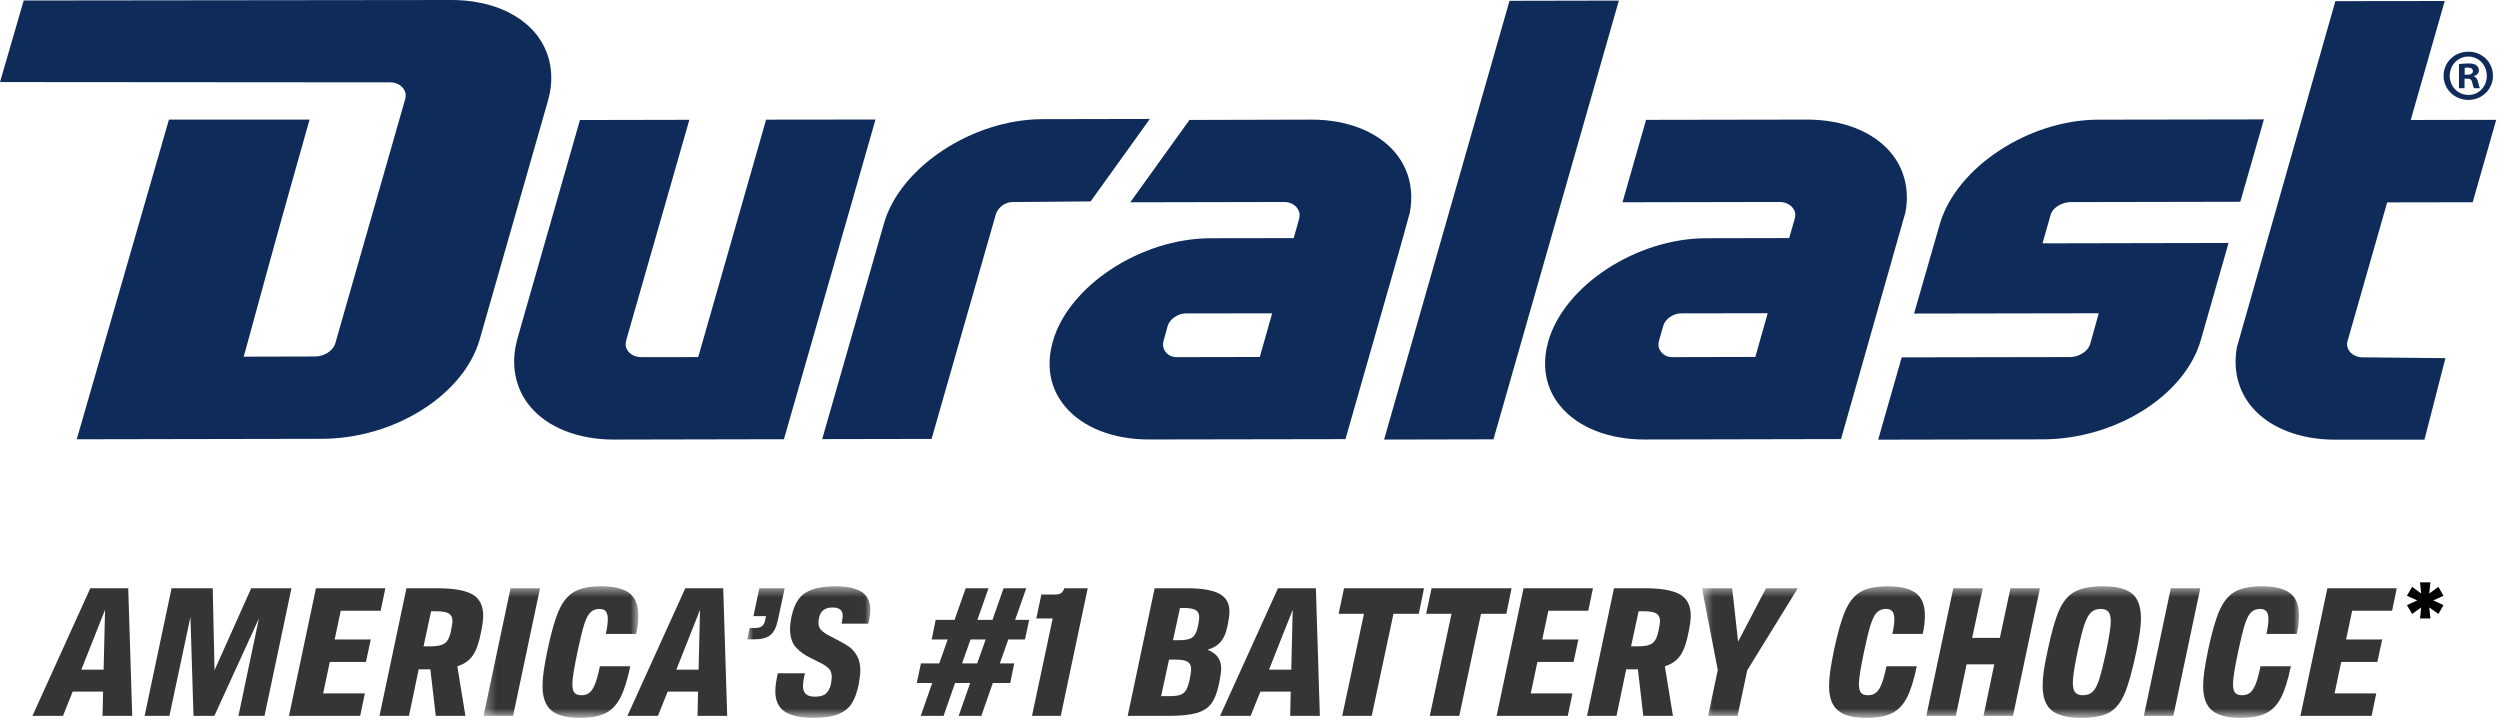 <svg width="224" height="65" viewBox="0 0 224 65" fill="none" xmlns="http://www.w3.org/2000/svg">
<path fill-rule="evenodd" clip-rule="evenodd" d="M116.379 19.696C116.31 19.96 115.914 21.336 115.914 21.336L108.452 21.347C102.23 21.362 95.764 25.592 94.334 30.585C94.318 30.647 94.164 31.299 94.164 31.299C94.04 31.963 94.009 32.627 94.073 33.252C94.197 34.429 94.658 35.501 95.442 36.436C97.015 38.306 99.746 39.377 102.935 39.377C102.944 39.377 102.955 39.377 102.965 39.377L120.554 39.347L125.317 22.67C125.317 22.67 126.262 19.293 126.32 19.046C126.454 18.331 126.484 17.652 126.415 16.995C126.286 15.76 125.801 14.611 125.014 13.674C123.437 11.795 120.71 10.718 117.533 10.718C117.52 10.718 117.508 10.718 117.495 10.718L106.577 10.747L101.272 18.126L115.056 18.098C115.523 18.099 116.008 18.286 116.266 18.703C116.51 19.096 116.459 19.393 116.379 19.696ZM105.442 32C105.036 32 104.707 31.853 104.46 31.564C104.32 31.397 104.235 31.196 104.212 30.98C104.197 30.835 104.211 30.688 104.253 30.542L104.628 29.192C104.799 28.602 105.54 28.086 106.215 28.084C106.215 28.084 112.236 28.073 113.332 28.073H113.985L112.878 31.986L105.442 32V32Z" fill="#0E2B5A"/>
<path fill-rule="evenodd" clip-rule="evenodd" d="M159.438 18.096C159.909 18.096 160.343 18.281 160.6 18.591C160.747 18.76 160.835 18.955 160.856 19.158C160.867 19.261 160.861 19.362 160.836 19.466L160.814 19.572L160.31 21.331L152.85 21.347C146.62 21.359 140.153 25.589 138.727 30.584C138.727 30.589 138.559 31.287 138.559 31.287C138.436 31.95 138.406 32.615 138.471 33.242C138.596 34.422 139.056 35.494 139.842 36.429C141.413 38.305 144.146 39.38 147.341 39.38C147.348 39.38 147.355 39.38 147.355 39.38L164.954 39.342L170.729 19.015C171.103 17.022 170.634 15.123 169.41 13.668L169.409 13.667C167.838 11.79 165.108 10.715 161.917 10.715C161.908 10.715 161.9 10.715 161.891 10.715L147.488 10.739L145.377 18.124L159.438 18.096ZM149.835 31.999C149.428 31.999 149.088 31.843 148.85 31.55C148.713 31.392 148.626 31.198 148.603 30.986C148.589 30.848 148.602 30.705 148.643 30.548L149.028 29.19C149.197 28.59 149.919 28.082 150.604 28.078C150.604 28.078 157.374 28.068 157.727 28.066L158.386 28.06L157.28 31.98L156.975 31.982C156.008 31.986 149.835 31.999 149.835 31.999V31.999Z" fill="#0E2B5A"/>
<path fill-rule="evenodd" clip-rule="evenodd" d="M51.963 10.754L46.357 30.352C46.339 30.417 46.196 31.047 46.196 31.047C45.821 33.056 46.285 34.974 47.507 36.429C49.076 38.309 51.805 39.386 54.996 39.386C55.003 39.386 55.011 39.386 55.018 39.386L70.24 39.355L78.447 10.709L68.643 10.72C67.941 13.178 62.908 30.782 62.642 31.711L62.561 31.993L62.257 31.995C61.359 31.999 57.479 32.002 57.479 32.002C57 32.002 56.576 31.822 56.312 31.508C56.164 31.329 56.081 31.14 56.06 30.942C56.056 30.901 56.047 30.825 56.099 30.519L61.766 10.735L51.963 10.754" fill="#0E2B5A"/>
<path fill-rule="evenodd" clip-rule="evenodd" d="M103.027 10.658L93.412 10.677C87.153 10.683 80.645 14.965 79.2 20.028L73.668 39.345L83.47 39.326L89.224 19.211C89.376 18.675 89.967 18.119 90.706 18.104C90.706 18.104 97.193 18.047 97.72 18.046L103.027 10.658" fill="#0E2B5A"/>
<path fill-rule="evenodd" clip-rule="evenodd" d="M135.253 0.071L124.014 39.386L133.814 39.364L145.05 0.051L135.253 0.071" fill="#0E2B5A"/>
<path fill-rule="evenodd" clip-rule="evenodd" d="M170.393 32.019L168.283 39.395L183.036 39.366C189.555 39.353 195.776 35.437 197.198 30.451L199.678 21.77C196.813 21.775 185.475 21.798 183.667 21.803L183.009 21.805L183.753 19.193C183.929 18.611 184.76 18.108 185.531 18.108L200.731 18.078L202.847 10.699L187.984 10.723C181.745 10.737 175.249 15.033 173.8 20.103L171.499 28.096C174.354 28.091 185.599 28.07 187.398 28.069H188.048L187.282 30.817C187.103 31.458 186.299 31.984 185.488 31.994L170.393 32.019" fill="#0E2B5A"/>
<path fill-rule="evenodd" clip-rule="evenodd" d="M209.249 0.102L200.438 31.067C200.059 33.07 200.523 34.983 201.747 36.444C203.318 38.32 206.04 39.395 209.222 39.395C209.237 39.395 209.251 39.395 209.266 39.395H217.231L219.11 32.09L211.663 32.016C211.225 32.014 210.809 31.828 210.55 31.518C210.346 31.28 210.258 30.963 210.313 30.654C210.322 30.613 213.56 19.282 213.81 18.417L213.891 18.134L221.551 18.121L223.662 10.737L216.001 10.751L216.175 10.14C216.605 8.627 218.465 2.124 219.047 0.09L209.249 0.102" fill="#0E2B5A"/>
<path fill-rule="evenodd" clip-rule="evenodd" d="M15.137 10.716L6.876 39.36L28.845 39.318C35.347 39.303 41.558 35.385 42.985 30.4L49.095 9.031C49.104 8.99 49.271 8.297 49.271 8.297C49.643 6.308 49.175 4.409 47.952 2.953C46.377 1.077 43.646 0 40.454 0C40.447 0 40.44 0 40.44 0L2.125 0.044L0 7.353L34.969 7.38H34.979C35.423 7.38 35.843 7.565 36.102 7.878C36.242 8.046 36.325 8.246 36.349 8.456C36.359 8.558 36.355 8.66 36.335 8.757L36.305 8.884C36.247 9.086 30.106 30.542 30.044 30.759C29.864 31.406 29.063 31.937 28.256 31.941L21.832 31.957L22.007 31.345C22.185 30.72 22.835 28.333 23.657 25.316C24.998 20.393 26.79 14.058 27.737 10.716H15.137" fill="#0E2B5A"/>
<path fill-rule="evenodd" clip-rule="evenodd" d="M221.177 4.633C222.398 4.633 223.369 5.578 223.369 6.787C223.369 7.994 222.398 8.953 221.163 8.953C219.93 8.953 218.944 7.994 218.944 6.787C218.944 5.578 219.93 4.633 221.163 4.633H221.177ZM221.151 5.067C220.218 5.067 219.497 5.841 219.497 6.787C219.497 7.744 220.218 8.506 221.177 8.506C222.109 8.519 222.818 7.744 222.818 6.8C222.818 5.841 222.109 5.067 221.163 5.067H221.151ZM220.823 7.902H220.323V5.749C220.52 5.723 220.796 5.683 221.151 5.683C221.557 5.683 221.741 5.749 221.886 5.854C222.018 5.946 222.109 6.104 222.109 6.314C222.109 6.576 221.911 6.747 221.662 6.825V6.852C221.873 6.918 221.978 7.088 222.044 7.377C222.109 7.705 222.162 7.824 222.2 7.902H221.676C221.61 7.824 221.571 7.639 221.505 7.377C221.466 7.154 221.335 7.048 221.059 7.048H220.823V7.902ZM220.835 6.694H221.072C221.347 6.694 221.571 6.602 221.571 6.379C221.571 6.182 221.426 6.051 221.112 6.051C220.98 6.051 220.888 6.064 220.835 6.077V6.694V6.694Z" fill="#0E2B5A"/>
<path fill-rule="evenodd" clip-rule="evenodd" d="M7.287 60.005H9.284L9.413 54.641L7.287 60.005ZM11.846 64.144H9.188L9.236 61.97H6.513L5.643 64.144H2.906L8.092 52.708H11.491L11.846 64.144V64.144Z" fill="#343534"/>
<path fill-rule="evenodd" clip-rule="evenodd" d="M22.508 52.708H26.116L23.699 64.144H21.364L23.2 55.414L19.206 64.144H17.337L17.063 55.285L15.179 64.144H12.957L15.372 52.708H19.061L19.221 60.053L22.508 52.708" fill="#343534"/>
<path fill-rule="evenodd" clip-rule="evenodd" d="M25.893 64.144L28.309 52.708H34.528L34.108 54.722H30.532L29.985 57.299H33.222L32.788 59.312H29.549L28.954 62.131H32.69L32.271 64.144H25.893" fill="#343534"/>
<path fill-rule="evenodd" clip-rule="evenodd" d="M38.56 57.911C38.99 57.911 39.325 57.868 39.568 57.782C39.809 57.696 39.991 57.554 40.114 57.355C40.239 57.156 40.338 56.87 40.414 56.493C40.434 56.407 40.461 56.267 40.493 56.075C40.526 55.881 40.542 55.736 40.542 55.639C40.542 55.329 40.434 55.105 40.22 54.971C40.005 54.837 39.64 54.77 39.125 54.77H38.625L37.949 57.911H38.56ZM42.321 53.255C42.971 53.62 43.295 54.26 43.295 55.173C43.295 55.516 43.232 56.005 43.102 56.638C42.93 57.552 42.69 58.241 42.379 58.708C42.066 59.175 41.6 59.505 40.977 59.699L41.701 64.144H39.045L38.56 59.972H37.513L36.644 64.144H34.002L36.418 52.708H39.221C40.639 52.708 41.672 52.89 42.321 53.255V53.255Z" fill="#343534"/>
<mask id="mask0_202_7815" style="mask-type:alpha" maskUnits="userSpaceOnUse" x="43" y="52" width="15" height="13">
<path fill-rule="evenodd" clip-rule="evenodd" d="M43.327 52.53H57.197V64.27H43.327V52.53Z" fill="white"/>
</mask>
<g mask="url(#mask0_202_7815)">
<path fill-rule="evenodd" clip-rule="evenodd" d="M43.327 64.144L45.745 52.708H48.386L45.971 64.144H43.327" fill="#343534"/>
<path fill-rule="evenodd" clip-rule="evenodd" d="M49.409 63.661C48.878 63.221 48.612 62.491 48.612 61.471C48.612 61.062 48.645 60.614 48.716 60.125C48.785 59.636 48.901 59 49.063 58.217C49.395 56.638 49.736 55.457 50.085 54.673C50.433 53.89 50.893 53.336 51.462 53.014C52.032 52.692 52.831 52.53 53.862 52.53C54.999 52.53 55.841 52.732 56.383 53.135C56.925 53.537 57.197 54.212 57.197 55.156C57.197 55.693 57.133 56.241 57.003 56.8H54.281C54.399 56.284 54.458 55.844 54.458 55.478C54.458 55.146 54.396 54.909 54.272 54.769C54.15 54.63 53.965 54.56 53.718 54.56C53.384 54.56 53.114 54.663 52.904 54.866C52.694 55.071 52.507 55.436 52.34 55.962C52.173 56.488 51.978 57.288 51.753 58.361C51.439 59.833 51.285 60.805 51.285 61.278C51.285 61.664 51.349 61.93 51.478 62.075C51.608 62.22 51.812 62.292 52.091 62.292C52.39 62.292 52.636 62.214 52.823 62.058C53.011 61.902 53.178 61.643 53.322 61.278C53.467 60.912 53.61 60.386 53.75 59.699H56.471C56.214 60.933 55.917 61.876 55.578 62.526C55.24 63.175 54.791 63.637 54.233 63.91C53.674 64.185 52.911 64.322 51.946 64.322C50.786 64.322 49.941 64.101 49.409 63.661" fill="#343534"/>
</g>
<path fill-rule="evenodd" clip-rule="evenodd" d="M60.597 60.005H62.594L62.723 54.641L60.597 60.005ZM65.156 64.144H62.498L62.547 61.97H59.823L58.953 64.144H56.216L61.403 52.708H64.801L65.156 64.144V64.144Z" fill="#343534"/>
<mask id="mask1_202_7815" style="mask-type:alpha" maskUnits="userSpaceOnUse" x="66" y="52" width="12" height="13">
<path fill-rule="evenodd" clip-rule="evenodd" d="M66.96 52.53H77.987V64.27H66.96V52.53Z" fill="white"/>
</mask>
<g mask="url(#mask1_202_7815)">
<path fill-rule="evenodd" clip-rule="evenodd" d="M67.168 56.267H67.668C67.937 56.267 68.144 56.209 68.288 56.09C68.433 55.973 68.527 55.779 68.569 55.51L68.635 55.204H67.508L68.038 52.708H70.309L69.699 55.558C69.558 56.214 69.33 56.664 69.014 56.912C68.696 57.16 68.238 57.282 67.636 57.282H66.96L67.168 56.267" fill="#343534"/>
<path fill-rule="evenodd" clip-rule="evenodd" d="M70.312 63.758C69.749 63.382 69.468 62.775 69.468 61.938C69.468 61.53 69.542 60.993 69.693 60.326H72.124C72.006 60.81 71.948 61.186 71.948 61.454C71.948 61.788 72.034 62.032 72.205 62.187C72.377 62.343 72.65 62.421 73.026 62.421C73.478 62.421 73.805 62.327 74.01 62.139C74.214 61.951 74.359 61.68 74.444 61.325C74.498 61.036 74.525 60.81 74.525 60.648C74.525 60.305 74.417 60.037 74.202 59.844C73.988 59.65 73.67 59.457 73.253 59.264L72.705 58.99C72.114 58.71 71.646 58.378 71.303 57.991C70.96 57.604 70.788 57.056 70.788 56.348C70.788 56.005 70.841 55.596 70.948 55.123C71.088 54.523 71.295 54.037 71.569 53.666C71.843 53.296 72.246 53.014 72.777 52.82C73.309 52.627 74.01 52.53 74.88 52.53C75.91 52.53 76.685 52.7 77.206 53.038C77.728 53.377 77.987 53.916 77.987 54.657C77.987 54.936 77.928 55.344 77.811 55.881H75.409C75.476 55.527 75.508 55.296 75.508 55.189C75.508 54.931 75.432 54.74 75.282 54.616C75.13 54.494 74.9 54.432 74.588 54.432C73.935 54.432 73.538 54.722 73.398 55.301C73.354 55.483 73.332 55.656 73.332 55.817C73.332 56.085 73.425 56.308 73.607 56.484C73.79 56.662 74.052 56.837 74.396 57.009L74.927 57.282C75.39 57.519 75.76 57.732 76.039 57.919C76.318 58.106 76.562 58.378 76.772 58.733C76.981 59.087 77.086 59.537 77.086 60.085C77.086 60.354 77.037 60.762 76.941 61.31C76.791 62.05 76.576 62.633 76.297 63.057C76.017 63.481 75.607 63.798 75.065 64.007C74.521 64.217 73.783 64.322 72.85 64.322C71.722 64.322 70.876 64.133 70.312 63.758" fill="#343534"/>
</g>
<path fill-rule="evenodd" clip-rule="evenodd" d="M87.556 59.441L88.313 57.299H86.959L86.202 59.441H87.556ZM91.84 57.299H90.342L89.585 59.441H90.874L90.518 61.197H88.957L87.926 64.144H85.895L86.927 61.197H85.574L84.543 64.144H82.497L83.528 61.197H82.144L82.514 59.441H84.156L84.913 57.299H83.48L83.835 55.543H85.526L86.525 52.708H88.571L87.572 55.543H88.924L89.923 52.708H91.952L90.954 55.543H92.211L91.84 57.299V57.299Z" fill="#343534"/>
<path fill-rule="evenodd" clip-rule="evenodd" d="M97.46 52.708L95.044 64.144H92.467L94.32 55.414H92.853L93.305 53.272H94.53C94.777 53.272 94.959 53.228 95.076 53.142C95.196 53.057 95.291 52.912 95.367 52.708H97.46" fill="#343534"/>
<path fill-rule="evenodd" clip-rule="evenodd" d="M107.452 55.317C107.452 55.017 107.349 54.801 107.145 54.673C106.94 54.544 106.607 54.479 106.146 54.479H105.728L105.1 57.363H105.664C106.232 57.363 106.629 57.274 106.854 57.097C107.08 56.92 107.242 56.585 107.339 56.09C107.413 55.758 107.452 55.5 107.452 55.317ZM106.727 59.972C106.727 59.65 106.621 59.424 106.412 59.296C106.203 59.167 105.85 59.102 105.357 59.102H104.745L104.037 62.373H104.858C105.267 62.373 105.579 62.327 105.8 62.236C106.021 62.145 106.183 62 106.291 61.801C106.399 61.603 106.494 61.32 106.582 60.955C106.678 60.472 106.727 60.144 106.727 59.972ZM109.376 57.508C109.102 57.83 108.707 58.066 108.192 58.217C109.008 58.528 109.417 59.087 109.417 59.891C109.417 60.204 109.346 60.686 109.207 61.342C109.045 62.094 108.818 62.666 108.522 63.057C108.227 63.449 107.781 63.728 107.186 63.895C106.589 64.061 105.737 64.144 104.632 64.144H101.04L103.456 52.708H106.388C107.677 52.708 108.626 52.869 109.238 53.191C109.851 53.514 110.157 54.039 110.157 54.77C110.157 55.123 110.093 55.591 109.964 56.171C109.846 56.74 109.648 57.186 109.376 57.508V57.508Z" fill="#343534"/>
<path fill-rule="evenodd" clip-rule="evenodd" d="M113.702 60.005H115.698L115.826 54.641L113.702 60.005ZM118.259 64.144H115.601L115.649 61.97H112.928L112.058 64.144H109.319L114.506 52.708H117.904L118.259 64.144V64.144Z" fill="#343534"/>
<path fill-rule="evenodd" clip-rule="evenodd" d="M120.263 64.144L122.212 54.995H119.941L120.424 52.708H127.592L127.125 54.995H124.854L122.905 64.144H120.263" fill="#343534"/>
<path fill-rule="evenodd" clip-rule="evenodd" d="M128.107 64.144L130.056 54.995H127.784L128.269 52.708H135.436L134.97 54.995H132.698L130.749 64.144H128.107" fill="#343534"/>
<path fill-rule="evenodd" clip-rule="evenodd" d="M134.095 64.144L136.511 52.708H142.729L142.31 54.722H138.733L138.186 57.299H141.423L140.989 59.312H137.75L137.155 62.131H140.892L140.473 64.144H134.095" fill="#343534"/>
<path fill-rule="evenodd" clip-rule="evenodd" d="M146.755 57.911C147.185 57.911 147.52 57.868 147.763 57.782C148.005 57.696 148.186 57.554 148.309 57.355C148.434 57.156 148.533 56.87 148.608 56.493C148.628 56.407 148.656 56.267 148.688 56.075C148.721 55.881 148.736 55.736 148.736 55.639C148.736 55.329 148.628 55.105 148.415 54.971C148.199 54.837 147.834 54.77 147.32 54.77H146.82L146.144 57.911H146.755ZM150.516 53.255C151.166 53.62 151.49 54.26 151.49 55.173C151.49 55.516 151.426 56.005 151.297 56.638C151.125 57.552 150.885 58.241 150.573 58.708C150.26 59.175 149.794 59.505 149.172 59.699L149.895 64.144H147.239L146.755 59.972H145.708L144.838 64.144H142.197L144.613 52.708H147.415C148.834 52.708 149.867 52.89 150.516 53.255V53.255Z" fill="#343534"/>
<mask id="mask2_202_7815" style="mask-type:alpha" maskUnits="userSpaceOnUse" x="152" y="52" width="54" height="13">
<path fill-rule="evenodd" clip-rule="evenodd" d="M152.497 52.53H205.988V64.27H152.497V52.53Z" fill="white"/>
</mask>
<g mask="url(#mask2_202_7815)">
<path fill-rule="evenodd" clip-rule="evenodd" d="M161.083 52.708L156.555 60.053L155.686 64.144H153.044L153.914 60.037L152.497 52.708H155.203L155.734 57.491L158.232 52.708H161.083" fill="#343534"/>
<path fill-rule="evenodd" clip-rule="evenodd" d="M164.681 63.661C164.15 63.221 163.884 62.491 163.884 61.471C163.884 61.062 163.919 60.614 163.988 60.125C164.059 59.636 164.175 59 164.335 58.217C164.668 56.638 165.01 55.457 165.358 54.673C165.707 53.89 166.166 53.336 166.736 53.014C167.304 52.692 168.105 52.53 169.135 52.53C170.273 52.53 171.113 52.732 171.657 53.135C172.198 53.537 172.469 54.212 172.469 55.156C172.469 55.693 172.405 56.241 172.275 56.8H169.553C169.673 56.284 169.732 55.844 169.732 55.478C169.732 55.146 169.67 54.909 169.547 54.769C169.422 54.63 169.237 54.56 168.99 54.56C168.657 54.56 168.386 54.663 168.178 54.866C167.967 55.071 167.781 55.436 167.613 55.962C167.447 56.488 167.251 57.288 167.025 58.361C166.713 59.833 166.559 60.805 166.559 61.278C166.559 61.664 166.623 61.93 166.75 62.075C166.88 62.22 167.084 62.292 167.363 62.292C167.664 62.292 167.908 62.214 168.097 62.058C168.284 61.902 168.452 61.643 168.596 61.278C168.741 60.912 168.882 60.386 169.022 59.699H171.744C171.486 60.933 171.189 61.876 170.85 62.526C170.513 63.175 170.063 63.637 169.507 63.91C168.948 64.185 168.185 64.322 167.218 64.322C166.06 64.322 165.213 64.101 164.681 63.661" fill="#343534"/>
<path fill-rule="evenodd" clip-rule="evenodd" d="M172.598 64.144L175.014 52.708H177.656L176.705 57.154H179.187L180.137 52.708H182.779L180.362 64.144H177.722L178.687 59.522H176.207L175.24 64.144H172.598" fill="#343534"/>
<path fill-rule="evenodd" clip-rule="evenodd" d="M187.506 61.977C187.726 61.769 187.922 61.393 188.095 60.851C188.266 60.308 188.475 59.467 188.722 58.329C188.99 57.041 189.124 56.154 189.124 55.671C189.124 55.263 189.052 54.976 188.907 54.81C188.762 54.644 188.529 54.56 188.208 54.56C187.852 54.56 187.564 54.668 187.345 54.882C187.124 55.097 186.929 55.463 186.757 55.977C186.586 56.493 186.387 57.277 186.162 58.329C185.871 59.726 185.726 60.67 185.726 61.165C185.726 61.583 185.799 61.876 185.943 62.042C186.09 62.209 186.316 62.292 186.628 62.292C186.992 62.292 187.285 62.187 187.506 61.977ZM183.85 63.669C183.296 63.234 183.021 62.486 183.021 61.423C183.021 61.014 183.054 60.571 183.125 60.093C183.194 59.615 183.315 58.985 183.487 58.2C183.82 56.612 184.161 55.428 184.51 54.649C184.86 53.87 185.329 53.322 185.919 53.005C186.51 52.689 187.348 52.53 188.432 52.53C189.613 52.53 190.475 52.745 191.016 53.175C191.56 53.605 191.831 54.357 191.831 55.43C191.831 56.085 191.696 57.052 191.427 58.329C191.062 60.08 190.704 61.363 190.349 62.18C189.994 62.995 189.53 63.556 188.956 63.863C188.381 64.169 187.551 64.322 186.468 64.322C185.275 64.322 184.402 64.104 183.85 63.669V63.669Z" fill="#343534"/>
<path fill-rule="evenodd" clip-rule="evenodd" d="M192.088 64.144L194.504 52.708H197.146L194.73 64.144H192.088" fill="#343534"/>
<path fill-rule="evenodd" clip-rule="evenodd" d="M198.2 63.661C197.669 63.221 197.403 62.491 197.403 61.471C197.403 61.062 197.438 60.614 197.507 60.125C197.578 59.636 197.694 59 197.854 58.217C198.188 56.638 198.529 55.457 198.877 54.673C199.227 53.89 199.685 53.336 200.255 53.014C200.823 52.692 201.624 52.53 202.654 52.53C203.792 52.53 204.632 52.732 205.176 53.135C205.718 53.537 205.988 54.212 205.988 55.156C205.988 55.693 205.924 56.241 205.795 56.8H203.072C203.192 56.284 203.251 55.844 203.251 55.478C203.251 55.146 203.189 54.909 203.066 54.769C202.941 54.63 202.756 54.56 202.509 54.56C202.176 54.56 201.905 54.663 201.697 54.866C201.487 55.071 201.3 55.436 201.133 55.962C200.966 56.488 200.77 57.288 200.544 58.361C200.233 59.833 200.078 60.805 200.078 61.278C200.078 61.664 200.142 61.93 200.269 62.075C200.399 62.22 200.603 62.292 200.882 62.292C201.183 62.292 201.427 62.214 201.616 62.058C201.803 61.902 201.971 61.643 202.115 61.278C202.26 60.912 202.401 60.386 202.541 59.699H205.263C205.006 60.933 204.708 61.876 204.369 62.526C204.032 63.175 203.582 63.637 203.026 63.91C202.467 64.185 201.705 64.322 200.737 64.322C199.579 64.322 198.732 64.101 198.2 63.661" fill="#343534"/>
</g>
<path fill-rule="evenodd" clip-rule="evenodd" d="M206.118 64.144L208.533 52.708H214.751L214.332 54.722H210.755L210.209 57.299H213.445L213.011 59.312H209.773L209.177 62.131H212.914L212.495 64.144H206.118" fill="#343534"/>
<path d="M216.834 55.415L216.937 54.425L216.127 55.01L215.662 54.218L216.584 53.796L215.662 53.382L216.127 52.581L216.937 53.176L216.834 52.176H217.764L217.66 53.176L218.479 52.581L218.935 53.382L218.022 53.796L218.935 54.218L218.479 55.01L217.66 54.425L217.764 55.415H216.834Z" fill="black"/>
</svg>
